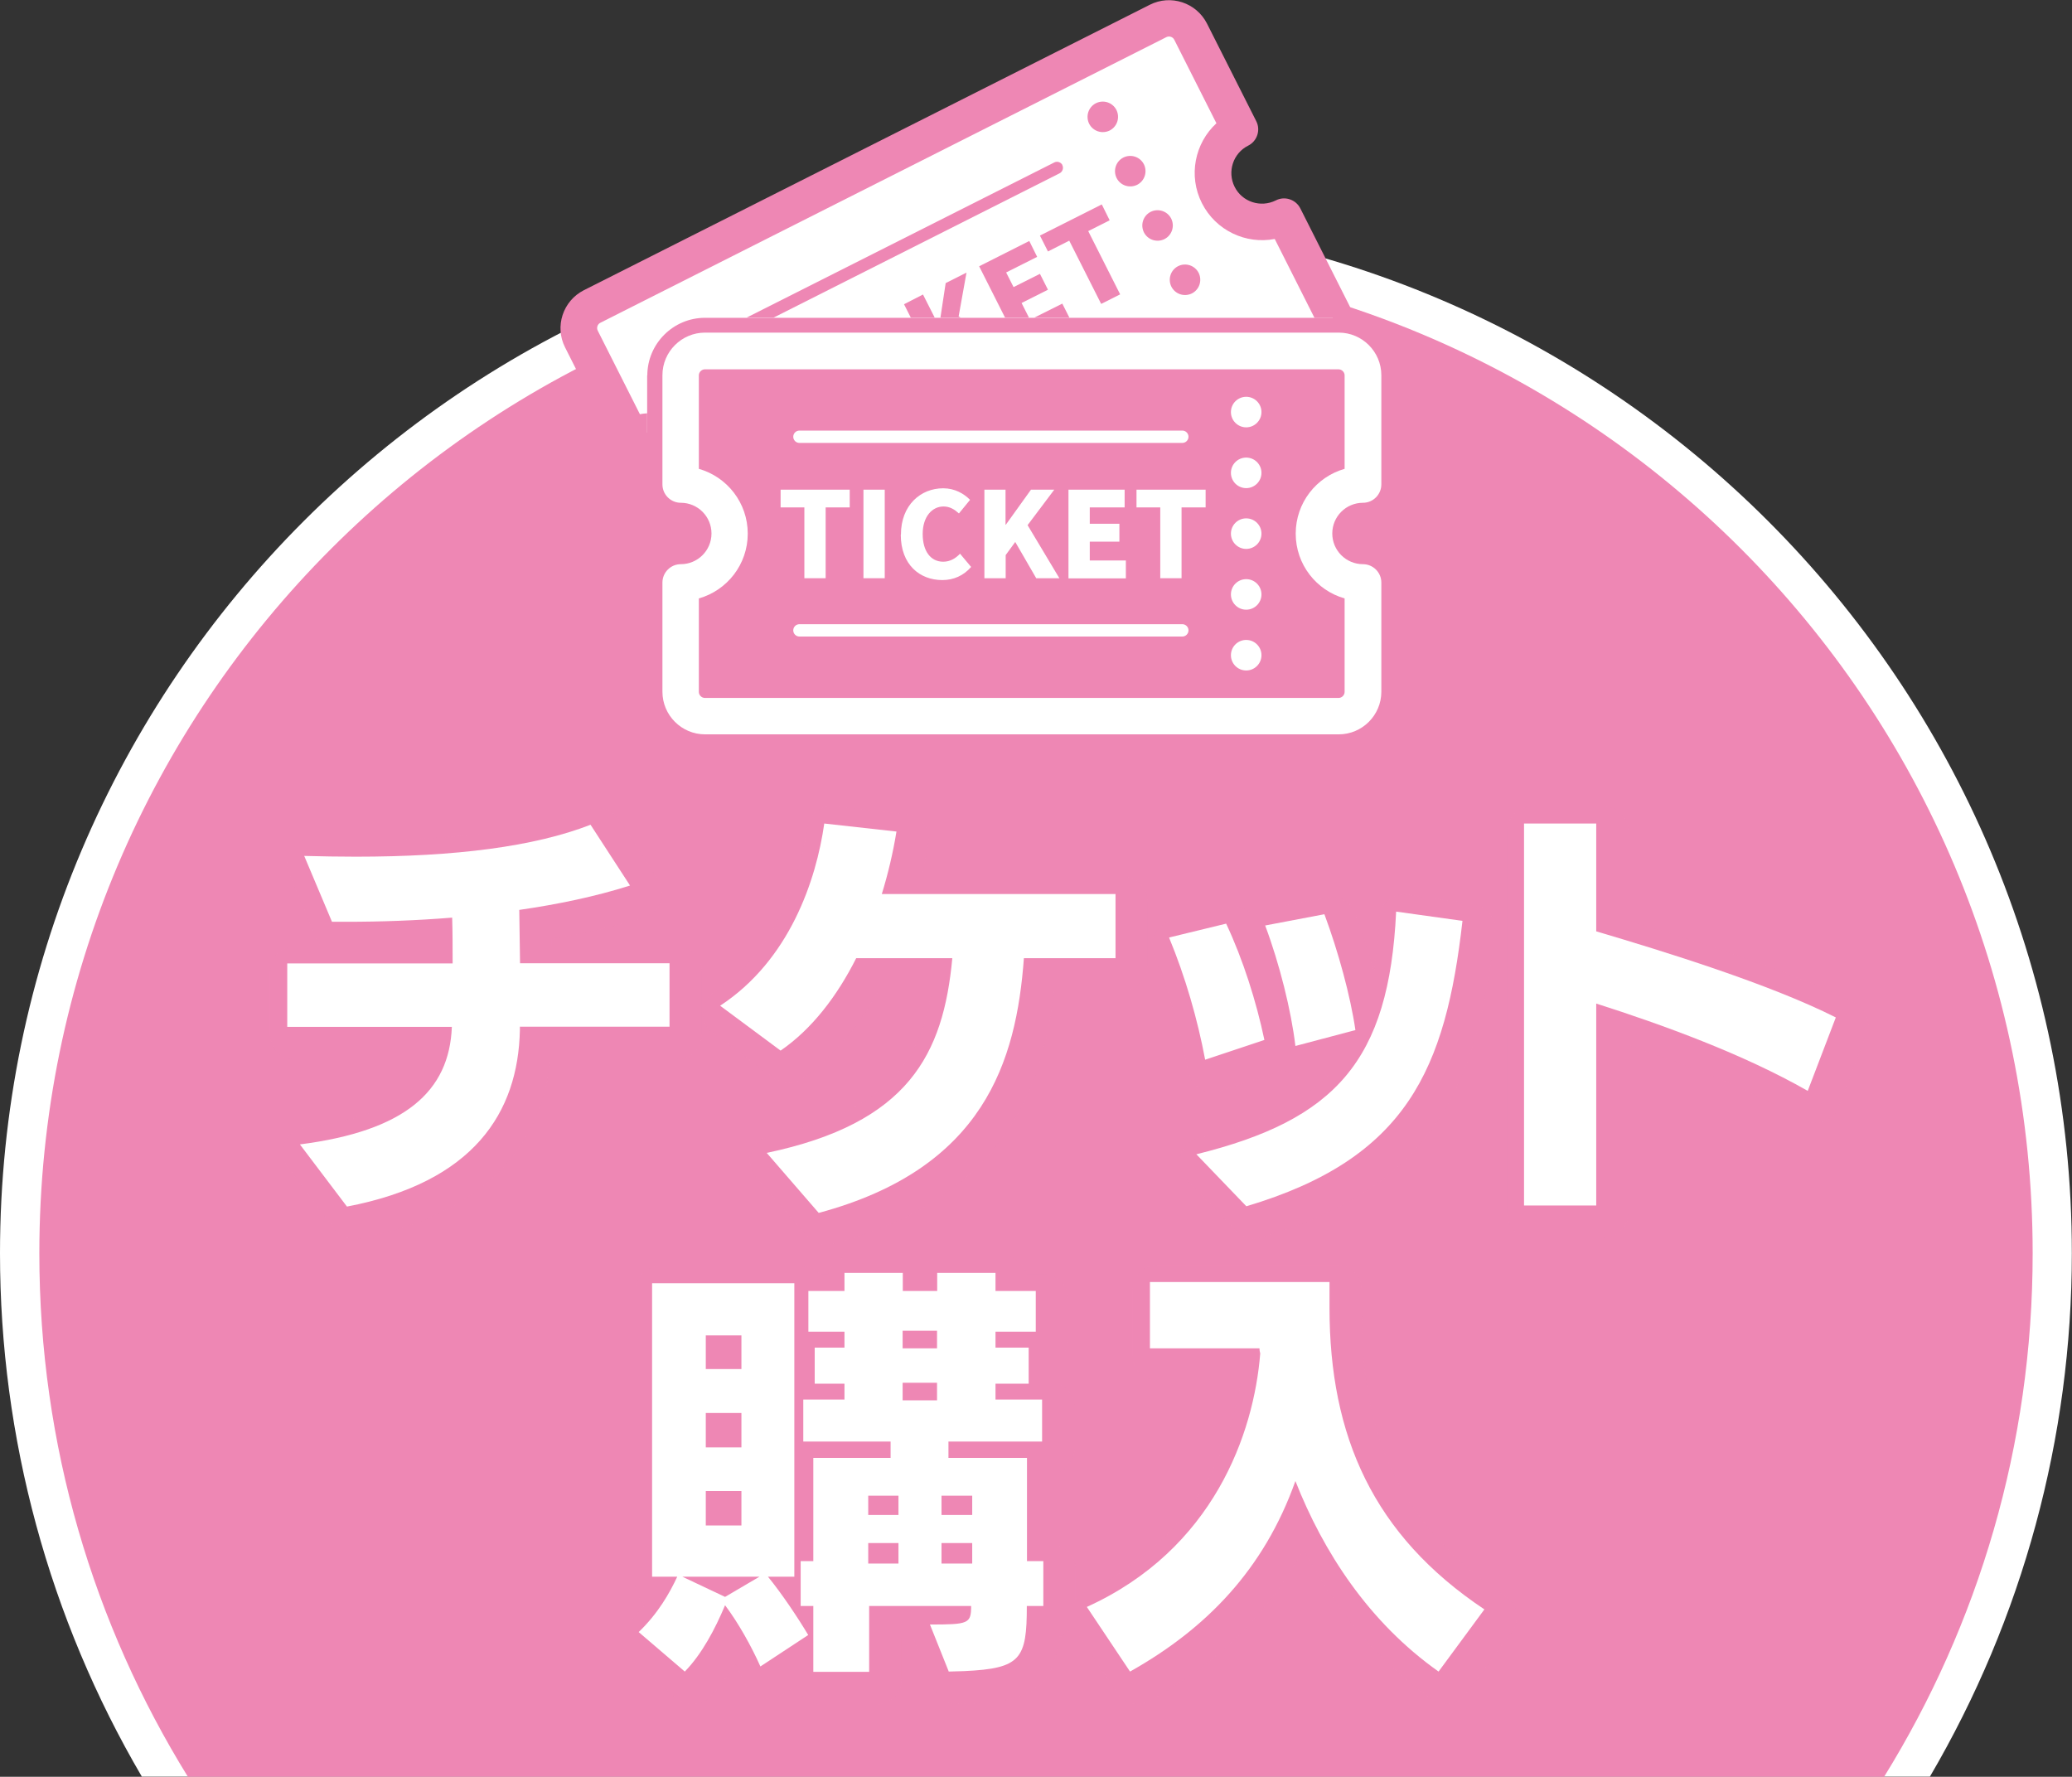 <?xml version="1.0" encoding="UTF-8"?>
<svg xmlns="http://www.w3.org/2000/svg" viewBox="0 0 134.31 115.17">
  <rect x="0" y="0" width="134.31" height="115.17" fill="#333333" stroke="none"/>
  <defs>
    <style>
      .cls-1 {
        mix-blend-mode: multiply;
        opacity: .5;
      }

      .cls-2 {
        isolation: isolate;
      }

      .cls-3 {
        fill: #fff;
      }

      .cls-4 {
        fill: #ee87b4;
      }
    </style>
  </defs>
  <g class="cls-2">
    <g id="_レイヤー_2" data-name="レイヤー 2">
      <g id="_レイヤー_1-2" data-name="レイヤー 1">
        <g>
          <path class="cls-3" d="M9.2,115.17C3.18,104.9,0,93.2,0,81.24,0,44.21,30.13,14.08,67.15,14.08s67.15,30.13,67.15,67.15c0,11.96-3.18,23.66-9.2,33.93H9.2Z"/>
          <path class="cls-4" d="M122.13,115.17c6.1-9.86,9.63-21.48,9.63-33.93,0-35.68-28.92-64.6-64.6-64.6S2.55,45.56,2.55,81.24c0,12.45,3.53,24.07,9.63,33.93h109.95Z"/>
          <path class="cls-3" d="M41.96,24.34c0-2.06,1.68-3.74,3.74-3.74h40.69c-.03-.11-.04-.22-.09-.32l-2.61-5.17c-.3-.59-.93-.98-1.58-.9-1.24.16-2.51-.46-3.11-1.65-.6-1.18-.35-2.57.52-3.48.46-.48.52-1.22.22-1.81l-2.61-5.17c-.41-.81-1.4-1.14-2.21-.73l-36.44,18.39c-.81.41-1.14,1.4-.73,2.21l2.61,5.17c.3.59.93.98,1.58.9,0,0,0,0,.01,0v-3.72Z"/>
          <path class="cls-4" d="M44.24,44.75v-5.79c0-.66.38-1.3,1.01-1.51,1.18-.42,2.03-1.54,2.03-2.87,0-1.33-.85-2.45-2.03-2.87-.62-.22-1.01-.85-1.01-1.51v-5.79c0-.91.74-1.65,1.65-1.65h40.82c.91,0,1.65.74,1.65,1.65v5.79c0,.66-.38,1.3-1.01,1.51-1.18.42-2.03,1.54-2.03,2.87s.85,2.45,2.03,2.87c.62.22,1.01.85,1.01,1.51v5.79c0,.91-.74,1.65-1.65,1.65h-40.82c-.91,0-1.65-.74-1.65-1.65Z"/>
          <g>
            <g>
              <path class="cls-3" d="M86.78,47.6h-41.08c-1.52,0-2.76-1.24-2.76-2.76v-7.08c0-.65.53-1.19,1.19-1.19,1.1,0,1.99-.89,1.99-1.99s-.89-1.99-1.99-1.99c-.65,0-1.19-.53-1.19-1.19v-7.08c0-1.52,1.24-2.76,2.76-2.76h41.08c1.52,0,2.76,1.24,2.76,2.76v7.08c0,.65-.53,1.19-1.19,1.19-1.1,0-1.99.89-1.99,1.99s.89,1.99,1.99,1.99c.65,0,1.19.53,1.19,1.19v7.08c0,1.52-1.24,2.76-2.76,2.76ZM45.3,38.79v6.06c0,.21.18.39.39.39h41.08c.21,0,.39-.18.39-.39v-6.06c-1.83-.52-3.17-2.2-3.17-4.2s1.34-3.68,3.17-4.2v-6.06c0-.21-.18-.39-.39-.39h-41.08c-.21,0-.39.18-.39.39v6.06c1.83.52,3.17,2.2,3.17,4.2s-1.34,3.68-3.17,4.2Z"/>
              <g>
                <circle class="cls-3" cx="80.78" cy="26.71" r=".99"/>
                <circle class="cls-3" cx="80.78" cy="30.65" r=".99"/>
                <circle class="cls-3" cx="80.78" cy="34.59" r=".99"/>
                <circle class="cls-3" cx="80.78" cy="38.53" r=".99"/>
                <circle class="cls-3" cx="80.78" cy="42.47" r=".99"/>
              </g>
              <path class="cls-3" d="M76.64,28.71h-24.82c-.22,0-.4-.18-.4-.4s.18-.4.4-.4h24.82c.22,0,.4.18.4.4s-.18.4-.4.4Z"/>
              <path class="cls-3" d="M76.64,41.26h-24.82c-.22,0-.4-.18-.4-.4s.18-.4.4-.4h24.82c.22,0,.4.18.4.4s-.18.4-.4.4Z"/>
              <g>
                <path class="cls-3" d="M52.15,32.89h-1.55v-1.15h4.48v1.15h-1.56v4.59h-1.38v-4.59Z"/>
                <path class="cls-3" d="M55.97,31.74h1.38v5.74h-1.38v-5.74Z"/>
                <path class="cls-3" d="M58.4,34.65c0-1.91,1.28-3,2.74-3,.75,0,1.35.35,1.74.75l-.72.88c-.29-.26-.59-.45-1-.45-.74,0-1.35.66-1.35,1.78s.52,1.8,1.33,1.8c.46,0,.82-.23,1.09-.52l.72.86c-.49.56-1.13.85-1.87.85-1.46,0-2.69-1-2.69-2.94Z"/>
                <path class="cls-3" d="M63.8,31.74h1.38v2.27h.02l1.63-2.27h1.51l-1.73,2.3,2.06,3.44h-1.5l-1.36-2.35-.62.85v1.5h-1.38v-5.74Z"/>
                <path class="cls-3" d="M69.26,31.74h3.64v1.15h-2.26v1.06h1.92v1.16h-1.92v1.22h2.34v1.16h-3.72v-5.74Z"/>
                <path class="cls-3" d="M75.22,32.89h-1.55v-1.15h4.48v1.15h-1.56v4.59h-1.38v-4.59Z"/>
              </g>
            </g>
            <g>
              <path class="cls-4" d="M41.48,26.85l-2.73-5.41c-.1-.19-.02-.43.17-.52L75.6,2.41c.19-.1.43-.02.52.17l2.73,5.41c-1.4,1.29-1.84,3.4-.94,5.18.9,1.78,2.86,2.68,4.72,2.32l2.58,5.12h1.57c.34,0,.66.05.97.13-.04-.31-.13-.62-.27-.91l-3.19-6.32c-.29-.58-1.01-.82-1.59-.52-.98.49-2.18.1-2.67-.88-.49-.98-.1-2.18.88-2.67.58-.29.82-1.01.52-1.59l-3.19-6.32c-.69-1.36-2.35-1.91-3.71-1.22l-36.68,18.5c-1.36.69-1.91,2.35-1.22,3.71l3.19,6.32c.29.58,1.01.82,1.59.52.17-.09.35-.14.54-.17v-2.4c-.17.01-.32.03-.48.06Z"/>
              <path class="cls-4" d="M71.93,8.46c.49-.25.68-.84.44-1.33-.25-.49-.84-.68-1.33-.44-.49.25-.68.84-.44,1.33.25.49.84.68,1.33.44Z"/>
              <path class="cls-4" d="M74.15,10.65c-.25-.49-.84-.68-1.33-.44-.49.25-.68.84-.44,1.33.25.49.84.68,1.33.44.49-.25.68-.84.44-1.33Z"/>
              <path class="cls-4" d="M75.92,14.17c-.25-.49-.84-.68-1.33-.44-.49.25-.68.84-.44,1.33.25.49.84.68,1.33.44.49-.25.68-.84.44-1.33Z"/>
              <path class="cls-4" d="M76.37,17.25c-.49.25-.68.84-.44,1.33.25.49.84.68,1.33.44.49-.25.68-.84.44-1.33-.25-.49-.84-.68-1.33-.44Z"/>
              <path class="cls-4" d="M68.87,10.7c-.1-.19-.34-.27-.53-.17l-19.95,10.06h1.75l18.55-9.36c.19-.1.27-.34.17-.53Z"/>
              <polygon class="cls-4" points="62.65 17.67 61.3 18.35 60.96 20.59 62.27 20.59 62.14 20.51 62.65 17.67"/>
              <polygon class="cls-4" points="58.6 19.72 59.04 20.59 60.59 20.59 59.83 19.09 58.6 19.72"/>
              <polygon class="cls-4" points="67.93 18.78 67.41 17.75 65.7 18.61 65.22 17.66 67.23 16.65 66.72 15.62 63.47 17.26 65.15 20.59 66.7 20.59 66.22 19.64 67.93 18.78"/>
              <polygon class="cls-4" points="67.04 20.59 69.32 20.59 68.86 19.68 67.04 20.59"/>
              <polygon class="cls-4" points="71.93 14.28 71.42 13.25 67.41 15.27 67.93 16.3 69.31 15.6 71.38 19.7 72.61 19.08 70.54 14.98 71.93 14.28"/>
            </g>
          </g>
          <g>
            <g class="cls-1">
              <path class="cls-4" d="M22.99,80.32c-.5,0-.97-.23-1.28-.63l-3.05-4.03c-.34-.46-.42-1.06-.2-1.59.22-.53.71-.89,1.27-.97,5.64-.72,7.55-2.56,8.17-4.43h-8.79c-.88,0-1.6-.72-1.6-1.6v-4.11c0-.88.72-1.6,1.6-1.6h1.74c-.13-.14-.23-.3-.31-.47l-1.8-4.27c-.21-.5-.15-1.07.15-1.52.3-.44.79-.7,1.32-.7.01,0,.03,0,.04,0,1.18.03,2.26.05,3.31.05,6.36,0,11.28-.66,14.63-1.96.19-.07.39-.11.58-.11.53,0,1.04.26,1.34.73l2.56,3.94c.27.42.33.94.16,1.41-.17.47-.55.83-1.02.98-1.83.58-3.86,1.06-6.04,1.42v.49h8.12c.88,0,1.6.72,1.6,1.6v4.11c0,.88-.72,1.6-1.6,1.6h-8.2c-.5,4.6-3.22,9.85-12.42,11.62-.1.02-.2.03-.3.03Z"/>
              <path class="cls-4" d="M53.57,80.72c-.46,0-.9-.2-1.21-.55l-3.37-3.89c-.37-.43-.49-1.02-.31-1.56.18-.54.63-.94,1.19-1.06,7.43-1.56,9.76-4.68,10.54-9.46h-3.46c-1.38,2.47-3.04,4.39-4.95,5.7-.27.19-.59.28-.91.28-.34,0-.67-.11-.95-.32l-3.92-2.91c-.42-.31-.66-.81-.65-1.33.02-.52.29-1,.72-1.29,4.51-2.95,5.73-8.46,6.04-10.69.11-.8.8-1.38,1.58-1.38.06,0,.12,0,.18,0l4.68.52c.44.05.83.27,1.1.62.27.35.38.79.31,1.22-.12.72-.26,1.46-.44,2.2h13.06c.88,0,1.6.72,1.6,1.6v4.16c0,.88-.72,1.6-1.6,1.6h-4.47c-.71,6.34-3.31,13.49-14.35,16.46-.14.04-.28.06-.42.06Z"/>
              <path class="cls-4" d="M81.28,80.29c-.43,0-.85-.17-1.15-.49l-3.24-3.37c-.4-.41-.54-1-.38-1.55.16-.55.6-.97,1.15-1.11,4.07-1.01,6.83-2.29,8.65-4.3l-1.43.38c-.14.04-.27.05-.41.05-.32,0-.63-.09-.9-.28-.13-.09-.24-.19-.34-.31-.09.05-.18.09-.27.12l-3.84,1.28c-.17.05-.34.08-.51.08-.28,0-.56-.07-.81-.22-.4-.23-.68-.63-.76-1.08-.49-2.61-1.27-5.24-2.24-7.6-.18-.43-.16-.92.05-1.34s.6-.72,1.05-.83l3.7-.9c.13-.03.25-.05.38-.05.52,0,1.01.25,1.31.68.23-.28.56-.47.92-.54l3.84-.73c.1-.02.2-.03.3-.03.66,0,1.26.41,1.5,1.04.45,1.22.87,2.52,1.22,3.8.17-1.05.28-2.21.34-3.48.02-.45.23-.87.58-1.16.29-.24.65-.37,1.02-.37.07,0,.15,0,.22.02l4.3.6c.86.12,1.47.9,1.37,1.76-1.14,10.06-3.98,16.53-15.14,19.85-.15.04-.3.07-.46.07Z"/>
              <path class="cls-4" d="M99.29,80.23c-.88,0-1.6-.72-1.6-1.6v-24.76c0-.88.72-1.6,1.6-1.6h4.68c.88,0,1.6.72,1.6,1.6v5.8c4.59,1.38,10.63,3.32,14.65,5.34.73.37,1.07,1.23.77,2l-1.82,4.76c-.17.44-.52.78-.96.93-.17.06-.36.09-.54.09-.28,0-.55-.07-.79-.21-2.91-1.66-6.63-3.25-11.32-4.84v10.88c0,.88-.72,1.6-1.6,1.6h-4.68Z"/>
              <path class="cls-4" d="M53.21,110.48c-.77,0-1.41-.54-1.56-1.26l-.98.65c-.26.17-.57.26-.88.26-.15,0-.3-.02-.45-.06-.45-.13-.82-.45-1.01-.88-.2-.45-.43-.91-.67-1.36-.51.85-1.05,1.56-1.62,2.15-.31.32-.73.48-1.15.48-.37,0-.74-.13-1.04-.38l-2.99-2.56c-.34-.29-.55-.72-.56-1.17-.01-.45.17-.89.49-1.2.37-.35.7-.73,1.02-1.16-.39-.29-.64-.76-.64-1.28v-19.02c0-.88.72-1.6,1.6-1.6h9.22c.45,0,.86.19,1.15.49h.54c.19-.67.81-1.17,1.54-1.17h3.78c.43,0,.83.17,1.12.45.29-.28.68-.45,1.12-.45h3.78c.73,0,1.35.5,1.54,1.17h1.07c.88,0,1.6.72,1.6,1.6v2.64c0,.44-.18.84-.46,1.12v1.86c.52.27.87.8.87,1.42v2.72c0,.66-.4,1.23-.98,1.48v4.77c.62.22,1.06.81,1.06,1.51v2.91c0,.71-.47,1.32-1.11,1.52-.25,2.96-1.43,4.11-5.53,4.29-.2,0-.36,0-.51.01-.2,0-.4.02-.57.02-.65,0-1.24-.4-1.48-1l-1.22-3.05c-.03-.06-.05-.13-.06-.19h-.8v2.67c0,.88-.72,1.6-1.6,1.6h-3.62Z"/>
              <path class="cls-4" d="M73.75,110.45c-.52,0-1.02-.25-1.33-.71l-2.8-4.19c-.26-.39-.34-.88-.21-1.33.13-.45.45-.82.88-1.02,7.48-3.39,9.57-9.95,10.14-13.7h-5.4c-.88,0-1.6-.72-1.6-1.6v-4.3c0-.88.72-1.6,1.6-1.6h11.64c.88,0,1.6.72,1.6,1.6v1.66c0,8.3,2.88,13.92,9.33,18.23.36.24.61.62.69,1.05.08.43-.03.87-.29,1.23l-2.97,4.03c-.31.43-.8.65-1.29.65-.32,0-.64-.1-.92-.29-3.38-2.39-6.21-5.72-8.33-9.75-2.18,4.07-5.46,7.31-9.96,9.84-.25.14-.52.21-.78.21Z"/>
            </g>
            <g>
              <path class="cls-3" d="M33.7,66.57v.19c-.11,5.36-2.99,9.88-11.21,11.45l-3.05-4.03c6.8-.87,9.69-3.43,9.85-7.62h-10.67v-4.11h10.72c0-1.01,0-2.04-.03-2.97-2.34.19-4.65.27-6.86.27h-.93l-1.8-4.27c1.14.03,2.26.05,3.35.05,6.45,0,11.56-.65,15.21-2.07l2.56,3.94c-2.23.71-4.68,1.22-7.18,1.58l.05,3.46h9.69v4.11h-9.71Z"/>
              <path class="cls-3" d="M66.37,62.11c-.49,6.67-2.58,13.63-13.3,16.51l-3.37-3.89c9.2-1.93,11.45-6.39,12.03-12.62h-6.23c-1.25,2.48-2.88,4.6-4.9,5.99l-3.92-2.91c4.49-2.94,6.23-8.13,6.75-11.81l4.68.52c-.22,1.36-.54,2.72-.95,4.05h15.15v4.16h-5.93Z"/>
              <path class="cls-3" d="M78.12,68.69c-.49-2.61-1.28-5.36-2.34-7.92l3.7-.9c1.09,2.31,1.96,5.06,2.48,7.54l-3.84,1.28ZM77.55,74.82c9.01-2.23,12.49-6.04,12.95-15.73l4.3.6c-1.09,9.6-3.59,15.4-14.01,18.5l-3.24-3.37ZM83.97,67.8c-.27-2.29-1.03-5.33-1.96-7.81l3.84-.73c.9,2.42,1.69,5.31,2.01,7.51l-3.89,1.03Z"/>
              <path class="cls-3" d="M117.18,70.71c-4.19-2.39-9.36-4.27-13.71-5.66v13.09h-4.68v-24.76h4.68v6.99c4.33,1.28,11.21,3.4,15.53,5.58l-1.82,4.76Z"/>
              <path class="cls-3" d="M49.29,108.02c-.57-1.28-1.41-2.8-2.29-3.97-.65,1.55-1.5,3.16-2.61,4.3l-2.99-2.56c1.25-1.2,2.01-2.53,2.5-3.59h-1.63v-19.02h9.22v19.02h-1.71c.87,1.06,1.93,2.64,2.61,3.78l-3.1,2.04ZM44.23,102.2l2.77,1.31,2.23-1.31h-5.01ZM48.06,86.56h-2.31v2.18h2.31v-2.18ZM48.06,91.59h-2.31v2.23h2.31v-2.23ZM48.06,96.65h-2.31v2.23h2.31v-2.23ZM66.56,104.1c0,3.43-.38,4.05-4.05,4.22-.3,0-.71.03-1.01.03l-1.22-3.05c2.5,0,2.67-.05,2.67-1.2h-6.61v4.27h-3.62v-4.27h-.82v-2.91h.82v-6.69h5.01v-1.06h-5.66v-2.72h2.67v-1.03h-1.93v-2.34h1.93v-1.03h-2.34v-2.64h2.34v-1.17h3.78v1.17h2.23v-1.17h3.78v1.17h2.61v2.64h-2.61v1.03h2.15v2.34h-2.15v1.03h3.02v2.72h-6.07v1.06h5.09v6.69h1.06v2.91h-1.06ZM58.24,96.95h-1.96v1.25h1.96v-1.25ZM58.24,100.02h-1.96v1.33h1.96v-1.33ZM60.74,86.26h-2.23v1.14h2.23v-1.14ZM60.74,89.63h-2.23v1.14h2.23v-1.14ZM63.02,96.95h-1.99v1.25h1.99v-1.25ZM63.02,100.02h-1.99v1.33h1.99v-1.33Z"/>
              <path class="cls-3" d="M93.25,108.35c-4.54-3.21-7.48-7.78-9.28-12.35-2.04,5.74-5.79,9.58-10.72,12.35l-2.8-4.19c8.22-3.73,10.83-11.26,11.24-16.43-.03-.11-.05-.22-.05-.33h-7.1v-4.3h11.64v1.66c0,8.33,2.83,14.75,10.04,19.56l-2.97,4.03Z"/>
            </g>
          </g>
        </g>
      </g>
    </g>
  </g>
</svg>